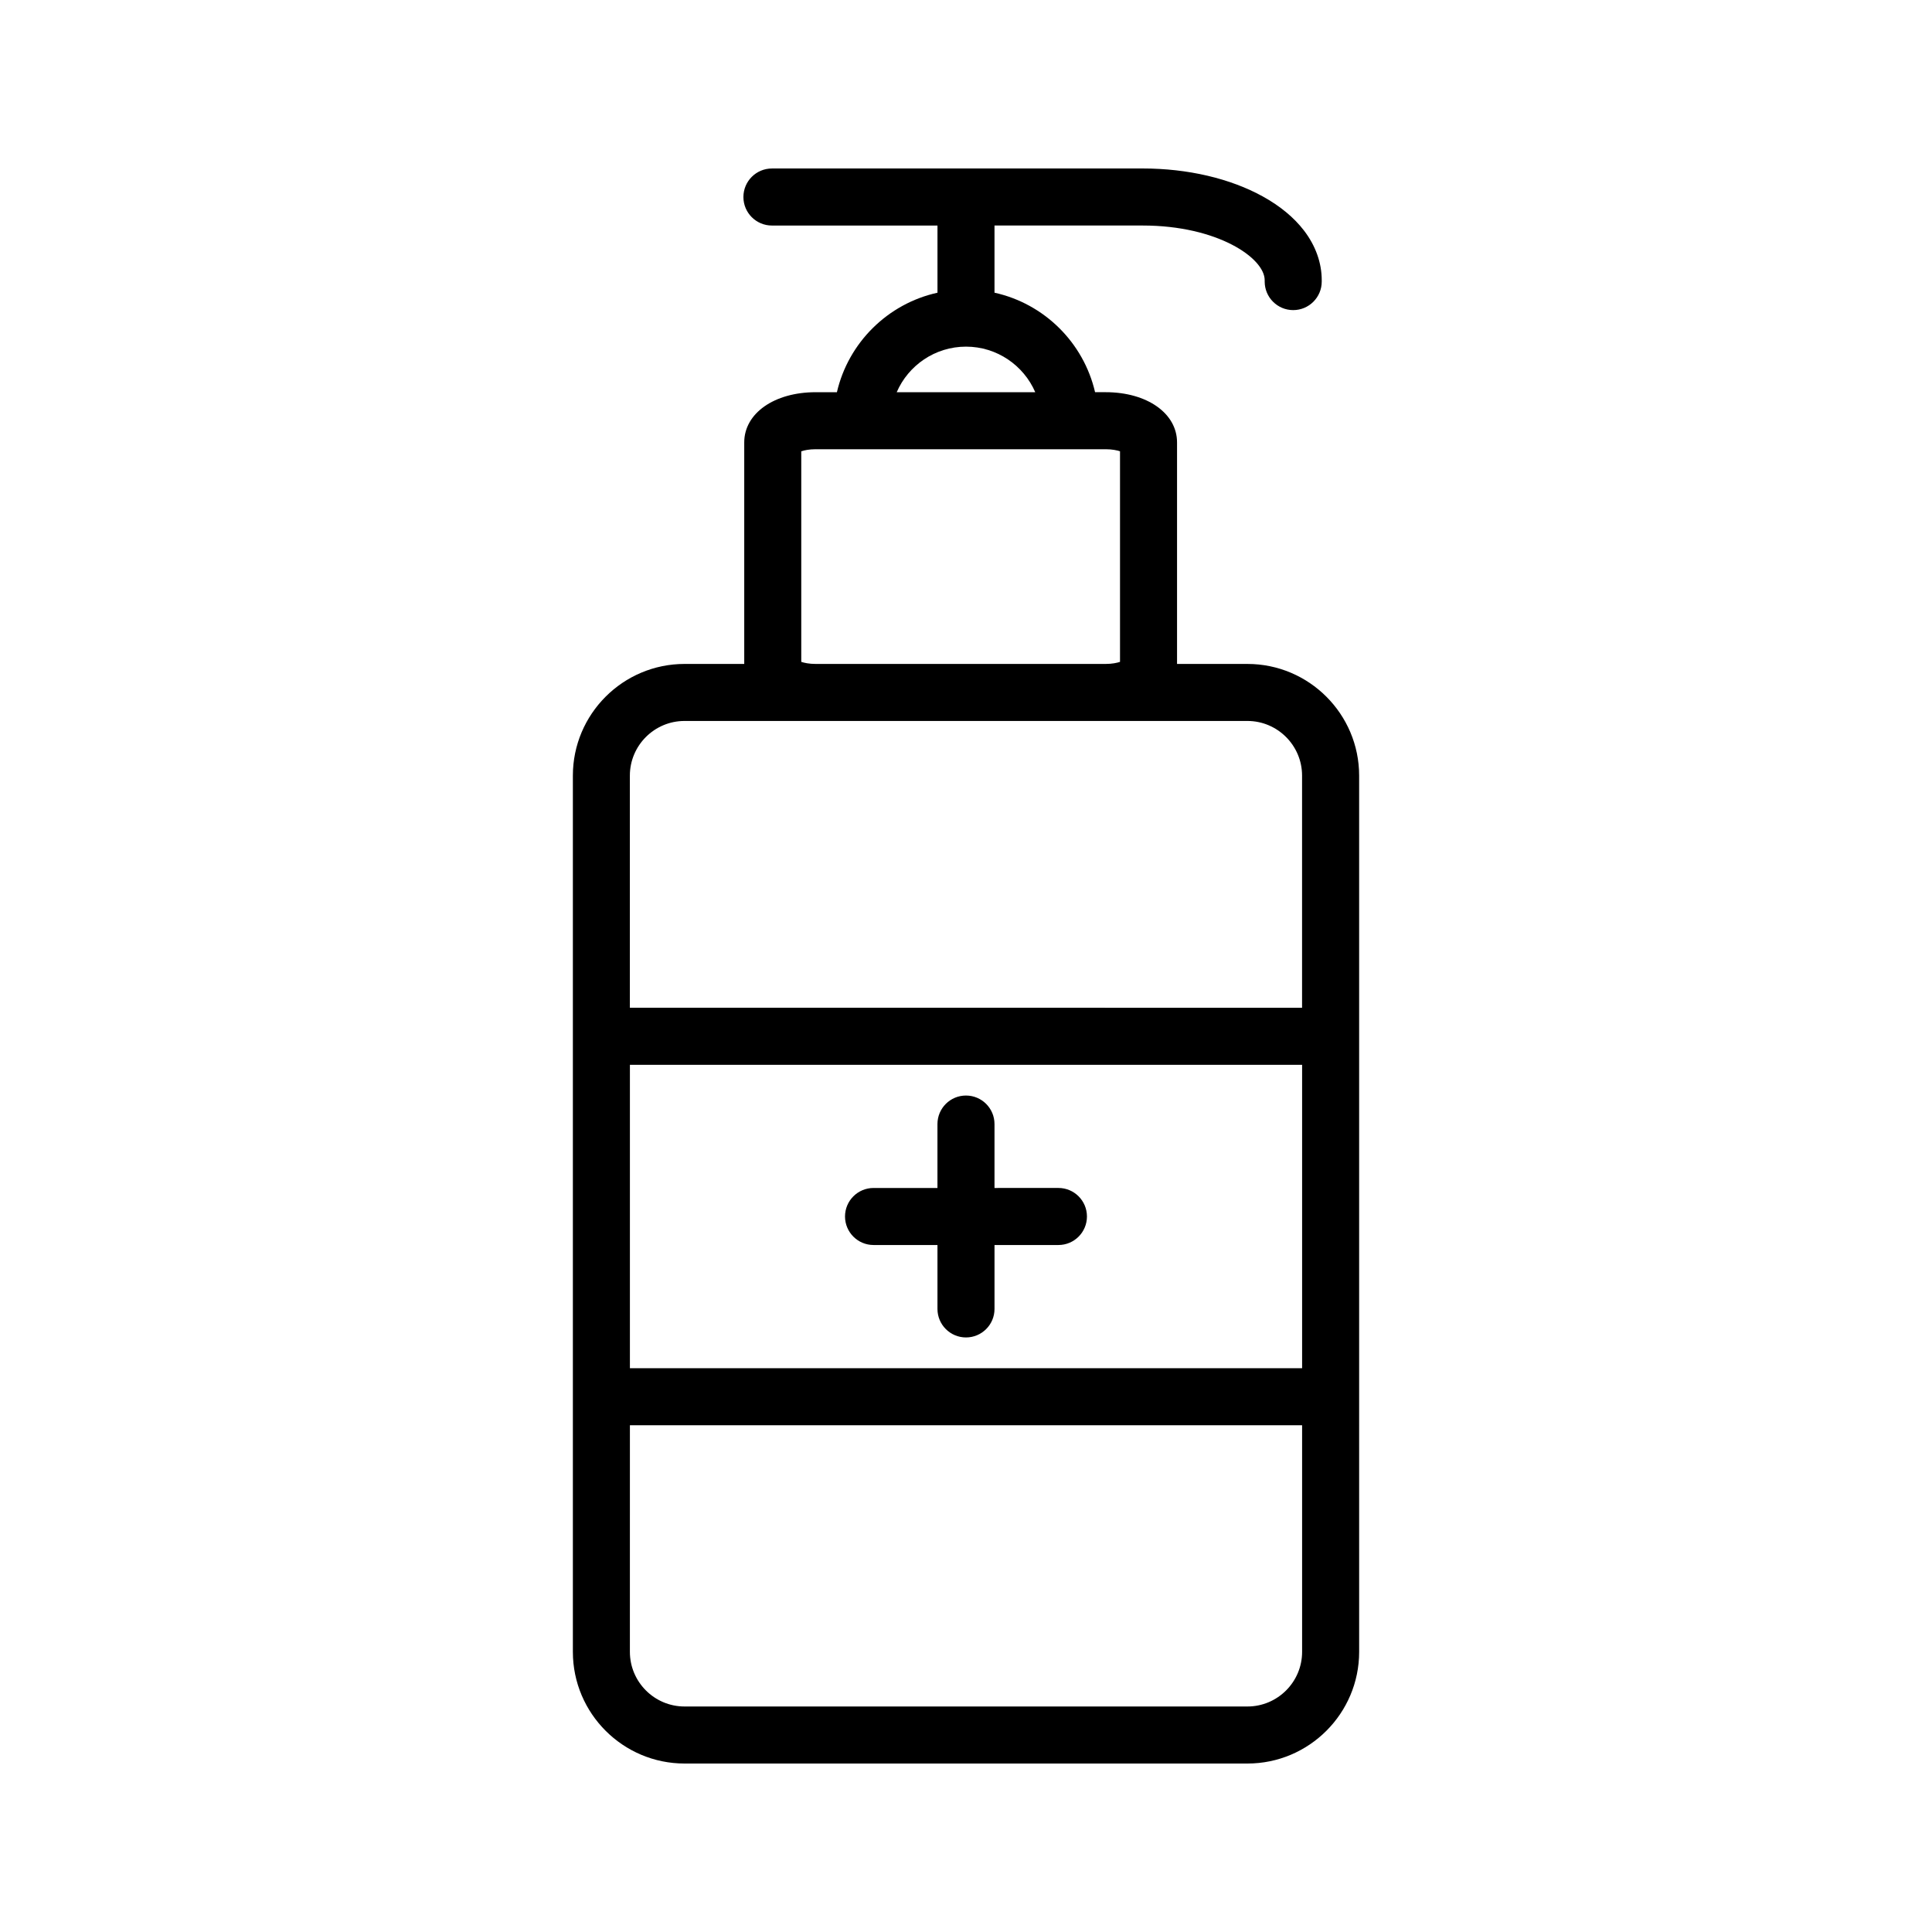 <?xml version="1.0" encoding="UTF-8"?>
<!-- Uploaded to: SVG Repo, www.svgrepo.com, Generator: SVG Repo Mixer Tools -->
<svg fill="#000000" width="800px" height="800px" version="1.1" viewBox="144 144 512 512" xmlns="http://www.w3.org/2000/svg">
 <g>
  <path d="m474.58 319.95h-18.652v-58.711c0-7.707-7.957-13.305-18.918-13.305h-2.805c-3.039-13.133-13.469-23.465-26.652-26.367v-17.801h39.309c19.711 0 32.293 8.582 32.293 14.488v0.367c0 4.172 3.383 7.559 7.559 7.559 4.172 0 7.559-3.383 7.559-7.559v-0.367c0-4.602-1.629-9.152-4.707-13.164-2.648-3.449-6.316-6.484-10.898-9.02-8.648-4.785-19.945-7.422-31.801-7.422l-98.297 0.004c-4.172 0-7.559 3.383-7.559 7.559 0 4.172 3.383 7.559 7.559 7.559h43.871v17.801c-13.184 2.902-23.613 13.234-26.652 26.367h-5.641c-10.961 0-18.918 5.594-18.918 13.305v58.707h-15.812c-16.324 0-29.602 13.277-29.602 29.602v232.2c0 16.324 13.277 29.602 29.602 29.602h149.17c16.324 0 29.602-13.277 29.602-29.602l-0.004-67.598v-164.6c0-16.324-13.281-29.602-29.602-29.602zm-74.582-84.086c8.211 0 15.281 4.977 18.355 12.074h-36.715c3.074-7.098 10.145-12.074 18.359-12.074zm-43.656 83.539v-55.805c0.828-0.273 2.102-0.547 3.805-0.547h76.867c1.699 0 2.977 0.273 3.801 0.547v55.805c-0.828 0.273-2.102 0.547-3.801 0.547h-76.871c-1.699 0-2.973-0.277-3.801-0.547zm-30.93 15.66h149.16c7.988 0 14.488 6.5 14.488 14.488v61.516l-178.14-0.004v-61.512c0-7.988 6.496-14.488 14.484-14.488zm163.66 171.53h-178.14v-80.41h178.14zm-14.488 89.645h-149.17c-7.988 0-14.488-6.5-14.488-14.488l0.004-60.043h178.14v60.047c0 7.988-6.5 14.484-14.488 14.484z"/>
  <path d="m375.5 473.94h16.938v16.938c0 4.172 3.383 7.559 7.559 7.559 4.172 0 7.559-3.383 7.559-7.559v-16.938h16.938c4.172 0 7.559-3.383 7.559-7.559 0-4.172-3.383-7.559-7.559-7.559l-16.941 0.004v-16.938c0-4.172-3.383-7.559-7.559-7.559-4.172 0-7.559 3.383-7.559 7.559v16.938h-16.938c-4.172 0-7.559 3.383-7.559 7.559 0.008 4.172 3.391 7.555 7.562 7.555z"/>
 </g>
</svg>